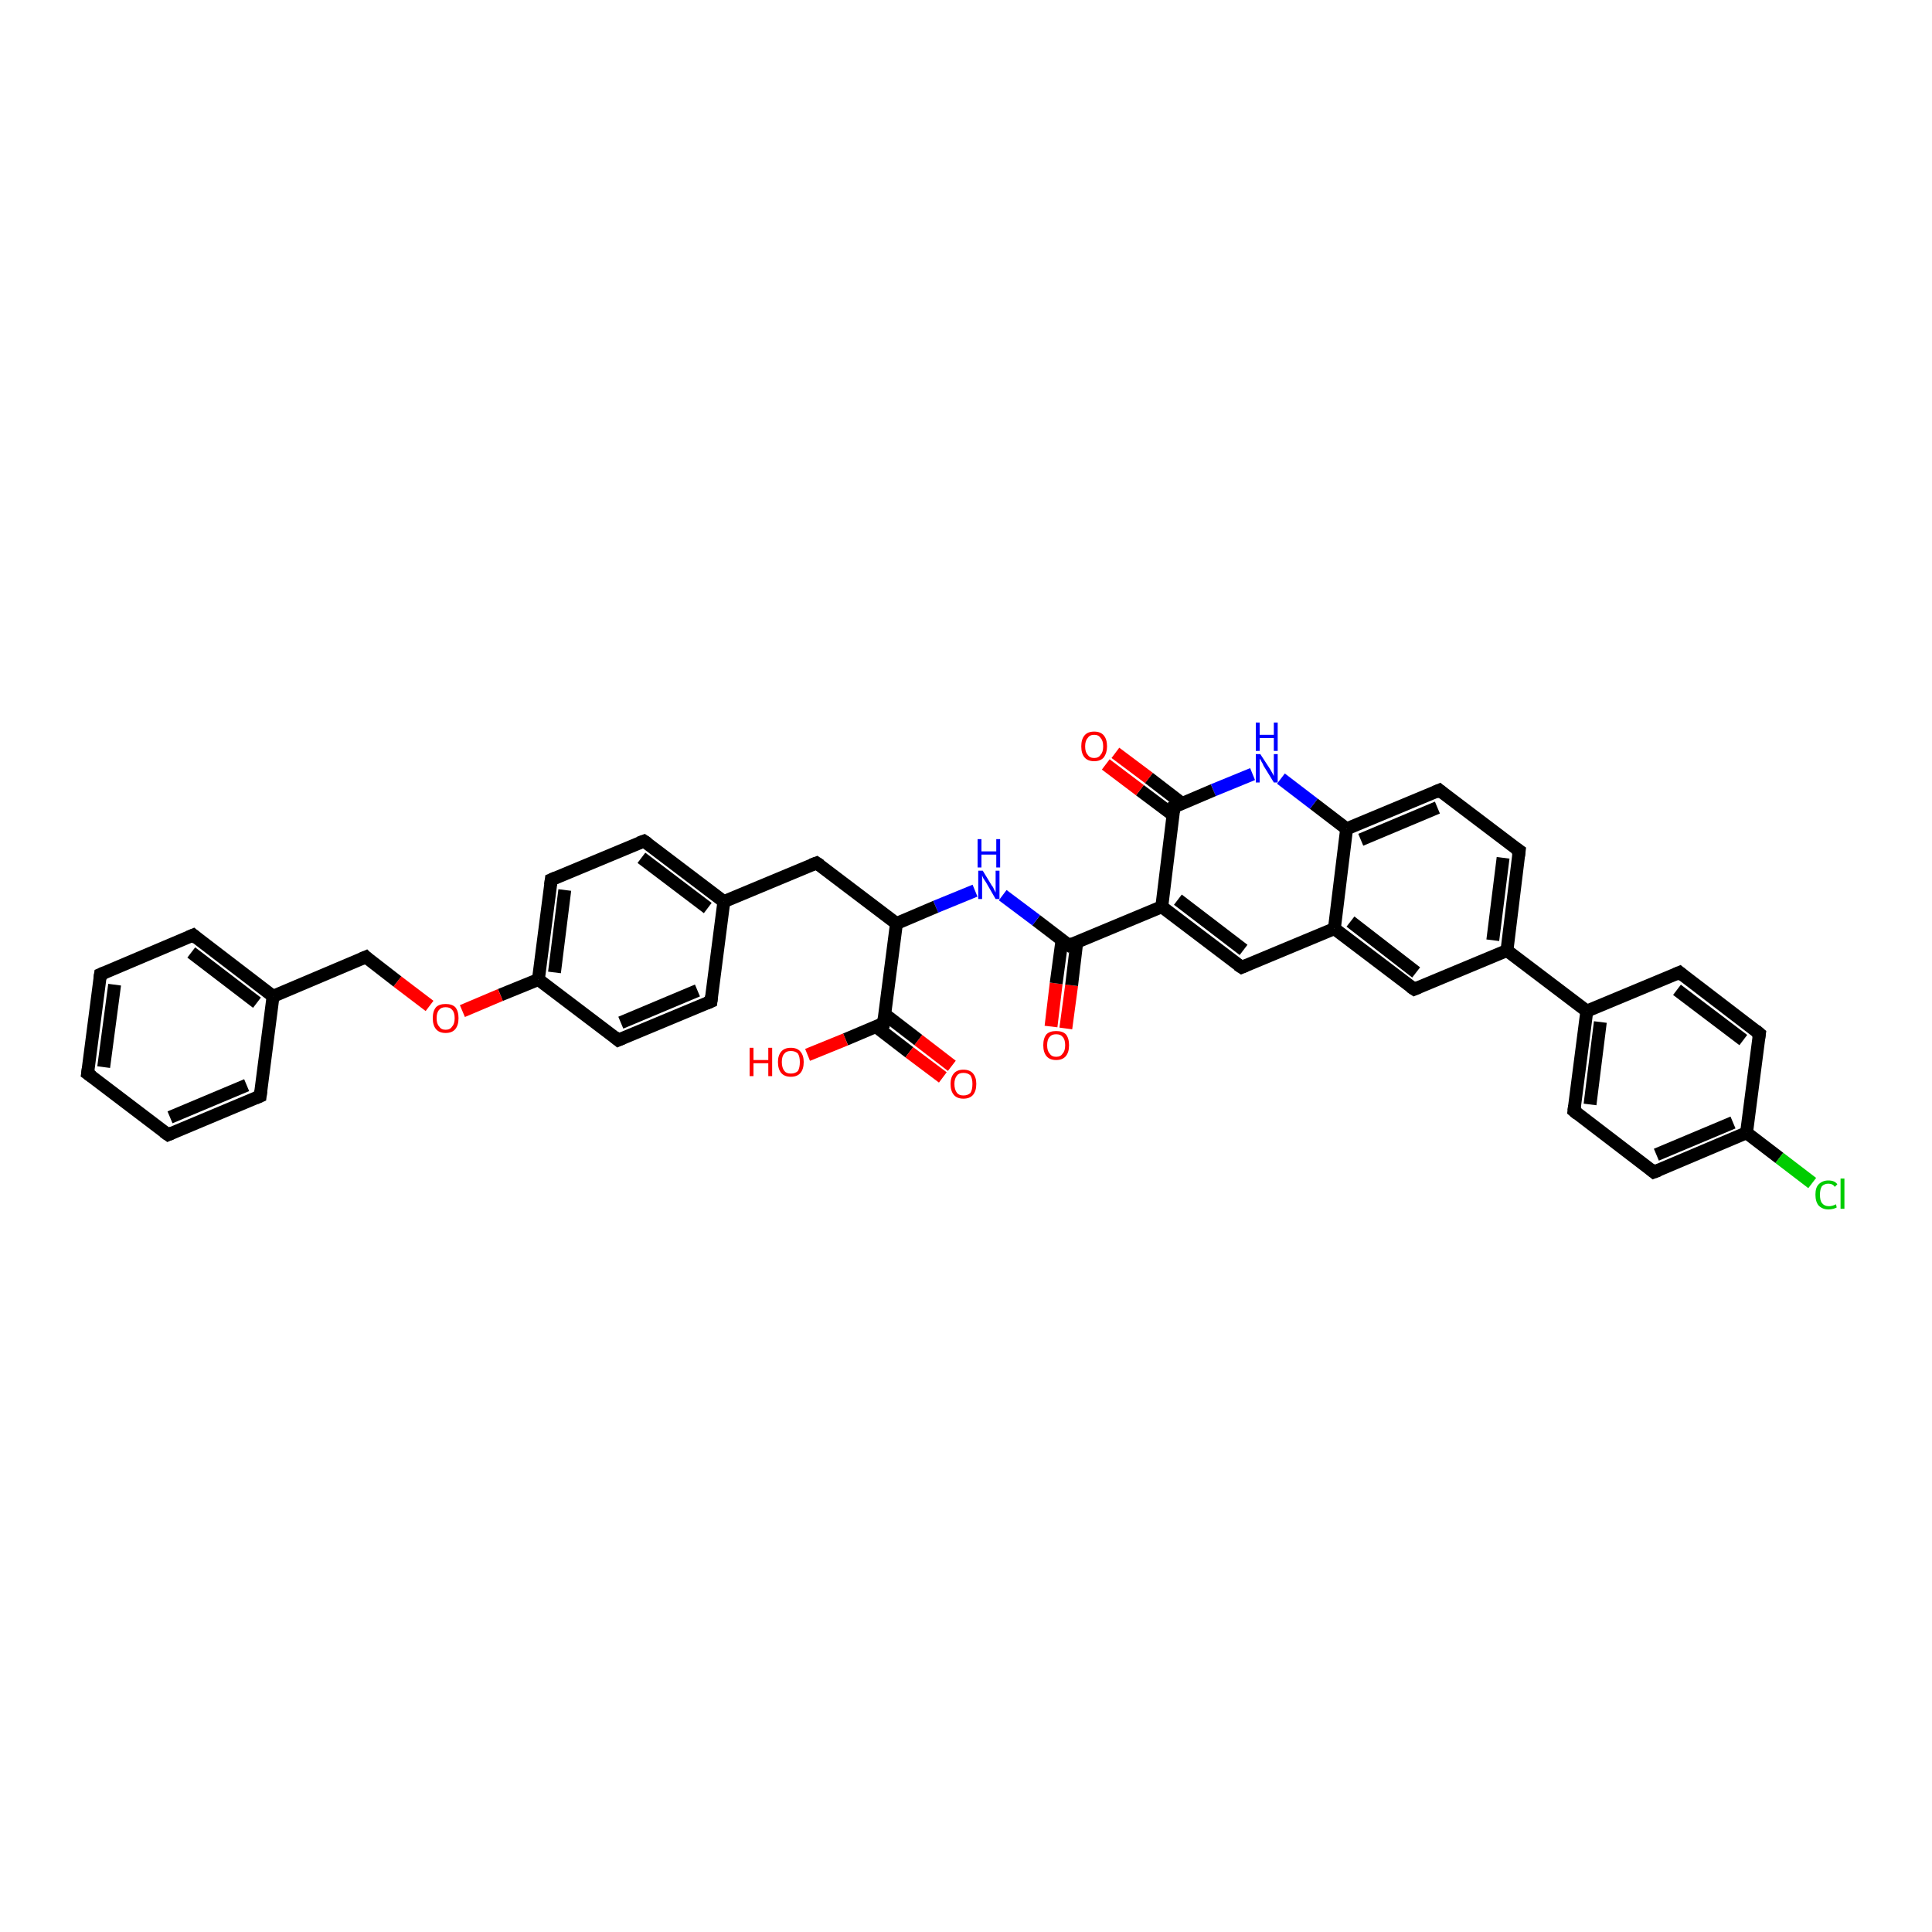 <?xml version='1.0' encoding='iso-8859-1'?>
<svg version='1.1' baseProfile='full'
              xmlns='http://www.w3.org/2000/svg'
                      xmlns:rdkit='http://www.rdkit.org/xml'
                      xmlns:xlink='http://www.w3.org/1999/xlink'
                  xml:space='preserve'
width='300px' height='300px' viewBox='0 0 300 300'>
<!-- END OF HEADER -->
<rect style='opacity:1.0;fill:#FFFFFF;stroke:none' width='300.0' height='300.0' x='0.0' y='0.0'> </rect>
<path class='bond-0 atom-0 atom-1' d='M 163.2,159.4 L 164.0,152.7' style='fill:none;fill-rule:evenodd;stroke:#FF0000;stroke-width:2.0px;stroke-linecap:butt;stroke-linejoin:miter;stroke-opacity:1' />
<path class='bond-0 atom-0 atom-1' d='M 164.0,152.7 L 164.9,146.0' style='fill:none;fill-rule:evenodd;stroke:#000000;stroke-width:2.0px;stroke-linecap:butt;stroke-linejoin:miter;stroke-opacity:1' />
<path class='bond-0 atom-0 atom-1' d='M 165.5,159.7 L 166.4,153.0' style='fill:none;fill-rule:evenodd;stroke:#FF0000;stroke-width:2.0px;stroke-linecap:butt;stroke-linejoin:miter;stroke-opacity:1' />
<path class='bond-0 atom-0 atom-1' d='M 166.4,153.0 L 167.2,146.3' style='fill:none;fill-rule:evenodd;stroke:#000000;stroke-width:2.0px;stroke-linecap:butt;stroke-linejoin:miter;stroke-opacity:1' />
<path class='bond-1 atom-1 atom-2' d='M 166.0,146.8 L 160.9,142.9' style='fill:none;fill-rule:evenodd;stroke:#000000;stroke-width:2.0px;stroke-linecap:butt;stroke-linejoin:miter;stroke-opacity:1' />
<path class='bond-1 atom-1 atom-2' d='M 160.9,142.9 L 155.7,139.0' style='fill:none;fill-rule:evenodd;stroke:#0000FF;stroke-width:2.0px;stroke-linecap:butt;stroke-linejoin:miter;stroke-opacity:1' />
<path class='bond-2 atom-2 atom-3' d='M 151.4,138.3 L 145.3,140.8' style='fill:none;fill-rule:evenodd;stroke:#0000FF;stroke-width:2.0px;stroke-linecap:butt;stroke-linejoin:miter;stroke-opacity:1' />
<path class='bond-2 atom-2 atom-3' d='M 145.3,140.8 L 139.2,143.4' style='fill:none;fill-rule:evenodd;stroke:#000000;stroke-width:2.0px;stroke-linecap:butt;stroke-linejoin:miter;stroke-opacity:1' />
<path class='bond-3 atom-3 atom-4' d='M 139.2,143.4 L 126.8,134.0' style='fill:none;fill-rule:evenodd;stroke:#000000;stroke-width:2.0px;stroke-linecap:butt;stroke-linejoin:miter;stroke-opacity:1' />
<path class='bond-4 atom-4 atom-5' d='M 126.8,134.0 L 112.4,140.0' style='fill:none;fill-rule:evenodd;stroke:#000000;stroke-width:2.0px;stroke-linecap:butt;stroke-linejoin:miter;stroke-opacity:1' />
<path class='bond-5 atom-5 atom-6' d='M 112.4,140.0 L 100.0,130.6' style='fill:none;fill-rule:evenodd;stroke:#000000;stroke-width:2.0px;stroke-linecap:butt;stroke-linejoin:miter;stroke-opacity:1' />
<path class='bond-5 atom-5 atom-6' d='M 109.9,141.0 L 99.6,133.2' style='fill:none;fill-rule:evenodd;stroke:#000000;stroke-width:2.0px;stroke-linecap:butt;stroke-linejoin:miter;stroke-opacity:1' />
<path class='bond-6 atom-6 atom-7' d='M 100.0,130.6 L 85.6,136.6' style='fill:none;fill-rule:evenodd;stroke:#000000;stroke-width:2.0px;stroke-linecap:butt;stroke-linejoin:miter;stroke-opacity:1' />
<path class='bond-7 atom-7 atom-8' d='M 85.6,136.6 L 83.6,152.1' style='fill:none;fill-rule:evenodd;stroke:#000000;stroke-width:2.0px;stroke-linecap:butt;stroke-linejoin:miter;stroke-opacity:1' />
<path class='bond-7 atom-7 atom-8' d='M 87.7,138.2 L 86.1,151.0' style='fill:none;fill-rule:evenodd;stroke:#000000;stroke-width:2.0px;stroke-linecap:butt;stroke-linejoin:miter;stroke-opacity:1' />
<path class='bond-8 atom-8 atom-9' d='M 83.6,152.1 L 77.7,154.5' style='fill:none;fill-rule:evenodd;stroke:#000000;stroke-width:2.0px;stroke-linecap:butt;stroke-linejoin:miter;stroke-opacity:1' />
<path class='bond-8 atom-8 atom-9' d='M 77.7,154.5 L 71.8,157.0' style='fill:none;fill-rule:evenodd;stroke:#FF0000;stroke-width:2.0px;stroke-linecap:butt;stroke-linejoin:miter;stroke-opacity:1' />
<path class='bond-9 atom-9 atom-10' d='M 66.7,156.2 L 61.7,152.4' style='fill:none;fill-rule:evenodd;stroke:#FF0000;stroke-width:2.0px;stroke-linecap:butt;stroke-linejoin:miter;stroke-opacity:1' />
<path class='bond-9 atom-9 atom-10' d='M 61.7,152.4 L 56.8,148.6' style='fill:none;fill-rule:evenodd;stroke:#000000;stroke-width:2.0px;stroke-linecap:butt;stroke-linejoin:miter;stroke-opacity:1' />
<path class='bond-10 atom-10 atom-11' d='M 56.8,148.6 L 42.4,154.7' style='fill:none;fill-rule:evenodd;stroke:#000000;stroke-width:2.0px;stroke-linecap:butt;stroke-linejoin:miter;stroke-opacity:1' />
<path class='bond-11 atom-11 atom-12' d='M 42.4,154.7 L 30.0,145.2' style='fill:none;fill-rule:evenodd;stroke:#000000;stroke-width:2.0px;stroke-linecap:butt;stroke-linejoin:miter;stroke-opacity:1' />
<path class='bond-11 atom-11 atom-12' d='M 39.9,155.7 L 29.7,147.9' style='fill:none;fill-rule:evenodd;stroke:#000000;stroke-width:2.0px;stroke-linecap:butt;stroke-linejoin:miter;stroke-opacity:1' />
<path class='bond-12 atom-12 atom-13' d='M 30.0,145.2 L 15.6,151.3' style='fill:none;fill-rule:evenodd;stroke:#000000;stroke-width:2.0px;stroke-linecap:butt;stroke-linejoin:miter;stroke-opacity:1' />
<path class='bond-13 atom-13 atom-14' d='M 15.6,151.3 L 13.6,166.7' style='fill:none;fill-rule:evenodd;stroke:#000000;stroke-width:2.0px;stroke-linecap:butt;stroke-linejoin:miter;stroke-opacity:1' />
<path class='bond-13 atom-13 atom-14' d='M 17.8,152.9 L 16.1,165.7' style='fill:none;fill-rule:evenodd;stroke:#000000;stroke-width:2.0px;stroke-linecap:butt;stroke-linejoin:miter;stroke-opacity:1' />
<path class='bond-14 atom-14 atom-15' d='M 13.6,166.7 L 26.1,176.2' style='fill:none;fill-rule:evenodd;stroke:#000000;stroke-width:2.0px;stroke-linecap:butt;stroke-linejoin:miter;stroke-opacity:1' />
<path class='bond-15 atom-15 atom-16' d='M 26.1,176.2 L 40.4,170.2' style='fill:none;fill-rule:evenodd;stroke:#000000;stroke-width:2.0px;stroke-linecap:butt;stroke-linejoin:miter;stroke-opacity:1' />
<path class='bond-15 atom-15 atom-16' d='M 26.4,173.5 L 38.3,168.5' style='fill:none;fill-rule:evenodd;stroke:#000000;stroke-width:2.0px;stroke-linecap:butt;stroke-linejoin:miter;stroke-opacity:1' />
<path class='bond-16 atom-8 atom-17' d='M 83.6,152.1 L 96.0,161.5' style='fill:none;fill-rule:evenodd;stroke:#000000;stroke-width:2.0px;stroke-linecap:butt;stroke-linejoin:miter;stroke-opacity:1' />
<path class='bond-17 atom-17 atom-18' d='M 96.0,161.5 L 110.4,155.5' style='fill:none;fill-rule:evenodd;stroke:#000000;stroke-width:2.0px;stroke-linecap:butt;stroke-linejoin:miter;stroke-opacity:1' />
<path class='bond-17 atom-17 atom-18' d='M 96.4,158.8 L 108.3,153.8' style='fill:none;fill-rule:evenodd;stroke:#000000;stroke-width:2.0px;stroke-linecap:butt;stroke-linejoin:miter;stroke-opacity:1' />
<path class='bond-18 atom-3 atom-19' d='M 139.2,143.4 L 137.2,158.9' style='fill:none;fill-rule:evenodd;stroke:#000000;stroke-width:2.0px;stroke-linecap:butt;stroke-linejoin:miter;stroke-opacity:1' />
<path class='bond-19 atom-19 atom-20' d='M 136.0,159.4 L 141.2,163.4' style='fill:none;fill-rule:evenodd;stroke:#000000;stroke-width:2.0px;stroke-linecap:butt;stroke-linejoin:miter;stroke-opacity:1' />
<path class='bond-19 atom-19 atom-20' d='M 141.2,163.4 L 146.4,167.3' style='fill:none;fill-rule:evenodd;stroke:#FF0000;stroke-width:2.0px;stroke-linecap:butt;stroke-linejoin:miter;stroke-opacity:1' />
<path class='bond-19 atom-19 atom-20' d='M 137.4,157.5 L 142.6,161.5' style='fill:none;fill-rule:evenodd;stroke:#000000;stroke-width:2.0px;stroke-linecap:butt;stroke-linejoin:miter;stroke-opacity:1' />
<path class='bond-19 atom-19 atom-20' d='M 142.6,161.5 L 147.8,165.5' style='fill:none;fill-rule:evenodd;stroke:#FF0000;stroke-width:2.0px;stroke-linecap:butt;stroke-linejoin:miter;stroke-opacity:1' />
<path class='bond-20 atom-19 atom-21' d='M 137.2,158.9 L 131.3,161.4' style='fill:none;fill-rule:evenodd;stroke:#000000;stroke-width:2.0px;stroke-linecap:butt;stroke-linejoin:miter;stroke-opacity:1' />
<path class='bond-20 atom-19 atom-21' d='M 131.3,161.4 L 125.4,163.8' style='fill:none;fill-rule:evenodd;stroke:#FF0000;stroke-width:2.0px;stroke-linecap:butt;stroke-linejoin:miter;stroke-opacity:1' />
<path class='bond-21 atom-1 atom-22' d='M 166.0,146.8 L 180.4,140.8' style='fill:none;fill-rule:evenodd;stroke:#000000;stroke-width:2.0px;stroke-linecap:butt;stroke-linejoin:miter;stroke-opacity:1' />
<path class='bond-22 atom-22 atom-23' d='M 180.4,140.8 L 192.8,150.2' style='fill:none;fill-rule:evenodd;stroke:#000000;stroke-width:2.0px;stroke-linecap:butt;stroke-linejoin:miter;stroke-opacity:1' />
<path class='bond-22 atom-22 atom-23' d='M 182.9,139.7 L 193.1,147.5' style='fill:none;fill-rule:evenodd;stroke:#000000;stroke-width:2.0px;stroke-linecap:butt;stroke-linejoin:miter;stroke-opacity:1' />
<path class='bond-23 atom-23 atom-24' d='M 192.8,150.2 L 207.2,144.2' style='fill:none;fill-rule:evenodd;stroke:#000000;stroke-width:2.0px;stroke-linecap:butt;stroke-linejoin:miter;stroke-opacity:1' />
<path class='bond-24 atom-24 atom-25' d='M 207.2,144.2 L 219.6,153.6' style='fill:none;fill-rule:evenodd;stroke:#000000;stroke-width:2.0px;stroke-linecap:butt;stroke-linejoin:miter;stroke-opacity:1' />
<path class='bond-24 atom-24 atom-25' d='M 209.7,143.1 L 219.9,151.0' style='fill:none;fill-rule:evenodd;stroke:#000000;stroke-width:2.0px;stroke-linecap:butt;stroke-linejoin:miter;stroke-opacity:1' />
<path class='bond-25 atom-25 atom-26' d='M 219.6,153.6 L 234.0,147.6' style='fill:none;fill-rule:evenodd;stroke:#000000;stroke-width:2.0px;stroke-linecap:butt;stroke-linejoin:miter;stroke-opacity:1' />
<path class='bond-26 atom-26 atom-27' d='M 234.0,147.6 L 246.4,157.0' style='fill:none;fill-rule:evenodd;stroke:#000000;stroke-width:2.0px;stroke-linecap:butt;stroke-linejoin:miter;stroke-opacity:1' />
<path class='bond-27 atom-27 atom-28' d='M 246.4,157.0 L 244.4,172.5' style='fill:none;fill-rule:evenodd;stroke:#000000;stroke-width:2.0px;stroke-linecap:butt;stroke-linejoin:miter;stroke-opacity:1' />
<path class='bond-27 atom-27 atom-28' d='M 248.5,158.7 L 246.9,171.5' style='fill:none;fill-rule:evenodd;stroke:#000000;stroke-width:2.0px;stroke-linecap:butt;stroke-linejoin:miter;stroke-opacity:1' />
<path class='bond-28 atom-28 atom-29' d='M 244.4,172.5 L 256.8,182.0' style='fill:none;fill-rule:evenodd;stroke:#000000;stroke-width:2.0px;stroke-linecap:butt;stroke-linejoin:miter;stroke-opacity:1' />
<path class='bond-29 atom-29 atom-30' d='M 256.8,182.0 L 271.2,175.9' style='fill:none;fill-rule:evenodd;stroke:#000000;stroke-width:2.0px;stroke-linecap:butt;stroke-linejoin:miter;stroke-opacity:1' />
<path class='bond-29 atom-29 atom-30' d='M 257.2,179.3 L 269.1,174.3' style='fill:none;fill-rule:evenodd;stroke:#000000;stroke-width:2.0px;stroke-linecap:butt;stroke-linejoin:miter;stroke-opacity:1' />
<path class='bond-30 atom-30 atom-31' d='M 271.2,175.9 L 276.3,179.8' style='fill:none;fill-rule:evenodd;stroke:#000000;stroke-width:2.0px;stroke-linecap:butt;stroke-linejoin:miter;stroke-opacity:1' />
<path class='bond-30 atom-30 atom-31' d='M 276.3,179.8 L 281.4,183.7' style='fill:none;fill-rule:evenodd;stroke:#00CC00;stroke-width:2.0px;stroke-linecap:butt;stroke-linejoin:miter;stroke-opacity:1' />
<path class='bond-31 atom-30 atom-32' d='M 271.2,175.9 L 273.2,160.5' style='fill:none;fill-rule:evenodd;stroke:#000000;stroke-width:2.0px;stroke-linecap:butt;stroke-linejoin:miter;stroke-opacity:1' />
<path class='bond-32 atom-32 atom-33' d='M 273.2,160.5 L 260.8,151.0' style='fill:none;fill-rule:evenodd;stroke:#000000;stroke-width:2.0px;stroke-linecap:butt;stroke-linejoin:miter;stroke-opacity:1' />
<path class='bond-32 atom-32 atom-33' d='M 270.7,161.5 L 260.4,153.7' style='fill:none;fill-rule:evenodd;stroke:#000000;stroke-width:2.0px;stroke-linecap:butt;stroke-linejoin:miter;stroke-opacity:1' />
<path class='bond-33 atom-26 atom-34' d='M 234.0,147.6 L 235.9,132.1' style='fill:none;fill-rule:evenodd;stroke:#000000;stroke-width:2.0px;stroke-linecap:butt;stroke-linejoin:miter;stroke-opacity:1' />
<path class='bond-33 atom-26 atom-34' d='M 231.8,146.0 L 233.4,133.2' style='fill:none;fill-rule:evenodd;stroke:#000000;stroke-width:2.0px;stroke-linecap:butt;stroke-linejoin:miter;stroke-opacity:1' />
<path class='bond-34 atom-34 atom-35' d='M 235.9,132.1 L 223.5,122.7' style='fill:none;fill-rule:evenodd;stroke:#000000;stroke-width:2.0px;stroke-linecap:butt;stroke-linejoin:miter;stroke-opacity:1' />
<path class='bond-35 atom-35 atom-36' d='M 223.5,122.7 L 209.1,128.7' style='fill:none;fill-rule:evenodd;stroke:#000000;stroke-width:2.0px;stroke-linecap:butt;stroke-linejoin:miter;stroke-opacity:1' />
<path class='bond-35 atom-35 atom-36' d='M 223.2,125.4 L 211.3,130.4' style='fill:none;fill-rule:evenodd;stroke:#000000;stroke-width:2.0px;stroke-linecap:butt;stroke-linejoin:miter;stroke-opacity:1' />
<path class='bond-36 atom-36 atom-37' d='M 209.1,128.7 L 204.0,124.8' style='fill:none;fill-rule:evenodd;stroke:#000000;stroke-width:2.0px;stroke-linecap:butt;stroke-linejoin:miter;stroke-opacity:1' />
<path class='bond-36 atom-36 atom-37' d='M 204.0,124.8 L 198.9,120.9' style='fill:none;fill-rule:evenodd;stroke:#0000FF;stroke-width:2.0px;stroke-linecap:butt;stroke-linejoin:miter;stroke-opacity:1' />
<path class='bond-37 atom-37 atom-38' d='M 194.5,120.2 L 188.4,122.7' style='fill:none;fill-rule:evenodd;stroke:#0000FF;stroke-width:2.0px;stroke-linecap:butt;stroke-linejoin:miter;stroke-opacity:1' />
<path class='bond-37 atom-37 atom-38' d='M 188.4,122.7 L 182.3,125.3' style='fill:none;fill-rule:evenodd;stroke:#000000;stroke-width:2.0px;stroke-linecap:butt;stroke-linejoin:miter;stroke-opacity:1' />
<path class='bond-38 atom-38 atom-39' d='M 183.6,124.8 L 178.4,120.8' style='fill:none;fill-rule:evenodd;stroke:#000000;stroke-width:2.0px;stroke-linecap:butt;stroke-linejoin:miter;stroke-opacity:1' />
<path class='bond-38 atom-38 atom-39' d='M 178.4,120.8 L 173.2,116.9' style='fill:none;fill-rule:evenodd;stroke:#FF0000;stroke-width:2.0px;stroke-linecap:butt;stroke-linejoin:miter;stroke-opacity:1' />
<path class='bond-38 atom-38 atom-39' d='M 182.2,126.6 L 177.0,122.7' style='fill:none;fill-rule:evenodd;stroke:#000000;stroke-width:2.0px;stroke-linecap:butt;stroke-linejoin:miter;stroke-opacity:1' />
<path class='bond-38 atom-38 atom-39' d='M 177.0,122.7 L 171.7,118.7' style='fill:none;fill-rule:evenodd;stroke:#FF0000;stroke-width:2.0px;stroke-linecap:butt;stroke-linejoin:miter;stroke-opacity:1' />
<path class='bond-39 atom-18 atom-5' d='M 110.4,155.5 L 112.4,140.0' style='fill:none;fill-rule:evenodd;stroke:#000000;stroke-width:2.0px;stroke-linecap:butt;stroke-linejoin:miter;stroke-opacity:1' />
<path class='bond-40 atom-38 atom-22' d='M 182.3,125.3 L 180.4,140.8' style='fill:none;fill-rule:evenodd;stroke:#000000;stroke-width:2.0px;stroke-linecap:butt;stroke-linejoin:miter;stroke-opacity:1' />
<path class='bond-41 atom-16 atom-11' d='M 40.4,170.2 L 42.4,154.7' style='fill:none;fill-rule:evenodd;stroke:#000000;stroke-width:2.0px;stroke-linecap:butt;stroke-linejoin:miter;stroke-opacity:1' />
<path class='bond-42 atom-36 atom-24' d='M 209.1,128.7 L 207.2,144.2' style='fill:none;fill-rule:evenodd;stroke:#000000;stroke-width:2.0px;stroke-linecap:butt;stroke-linejoin:miter;stroke-opacity:1' />
<path class='bond-43 atom-33 atom-27' d='M 260.8,151.0 L 246.4,157.0' style='fill:none;fill-rule:evenodd;stroke:#000000;stroke-width:2.0px;stroke-linecap:butt;stroke-linejoin:miter;stroke-opacity:1' />
<path d='M 165.7,146.6 L 166.0,146.8 L 166.7,146.5' style='fill:none;stroke:#000000;stroke-width:2.0px;stroke-linecap:butt;stroke-linejoin:miter;stroke-opacity:1;' />
<path d='M 127.4,134.4 L 126.8,134.0 L 126.0,134.3' style='fill:none;stroke:#000000;stroke-width:2.0px;stroke-linecap:butt;stroke-linejoin:miter;stroke-opacity:1;' />
<path d='M 100.6,131.0 L 100.0,130.6 L 99.2,130.9' style='fill:none;stroke:#000000;stroke-width:2.0px;stroke-linecap:butt;stroke-linejoin:miter;stroke-opacity:1;' />
<path d='M 86.3,136.3 L 85.6,136.6 L 85.5,137.4' style='fill:none;stroke:#000000;stroke-width:2.0px;stroke-linecap:butt;stroke-linejoin:miter;stroke-opacity:1;' />
<path d='M 57.0,148.8 L 56.8,148.6 L 56.1,148.9' style='fill:none;stroke:#000000;stroke-width:2.0px;stroke-linecap:butt;stroke-linejoin:miter;stroke-opacity:1;' />
<path d='M 30.6,145.7 L 30.0,145.2 L 29.3,145.5' style='fill:none;stroke:#000000;stroke-width:2.0px;stroke-linecap:butt;stroke-linejoin:miter;stroke-opacity:1;' />
<path d='M 16.3,151.0 L 15.6,151.3 L 15.5,152.0' style='fill:none;stroke:#000000;stroke-width:2.0px;stroke-linecap:butt;stroke-linejoin:miter;stroke-opacity:1;' />
<path d='M 13.7,166.0 L 13.6,166.7 L 14.3,167.2' style='fill:none;stroke:#000000;stroke-width:2.0px;stroke-linecap:butt;stroke-linejoin:miter;stroke-opacity:1;' />
<path d='M 25.4,175.7 L 26.1,176.2 L 26.8,175.9' style='fill:none;stroke:#000000;stroke-width:2.0px;stroke-linecap:butt;stroke-linejoin:miter;stroke-opacity:1;' />
<path d='M 39.7,170.5 L 40.4,170.2 L 40.5,169.4' style='fill:none;stroke:#000000;stroke-width:2.0px;stroke-linecap:butt;stroke-linejoin:miter;stroke-opacity:1;' />
<path d='M 95.4,161.0 L 96.0,161.5 L 96.7,161.2' style='fill:none;stroke:#000000;stroke-width:2.0px;stroke-linecap:butt;stroke-linejoin:miter;stroke-opacity:1;' />
<path d='M 109.7,155.8 L 110.4,155.5 L 110.5,154.7' style='fill:none;stroke:#000000;stroke-width:2.0px;stroke-linecap:butt;stroke-linejoin:miter;stroke-opacity:1;' />
<path d='M 137.3,158.1 L 137.2,158.9 L 136.9,159.0' style='fill:none;stroke:#000000;stroke-width:2.0px;stroke-linecap:butt;stroke-linejoin:miter;stroke-opacity:1;' />
<path d='M 192.2,149.8 L 192.8,150.2 L 193.5,149.9' style='fill:none;stroke:#000000;stroke-width:2.0px;stroke-linecap:butt;stroke-linejoin:miter;stroke-opacity:1;' />
<path d='M 219.0,153.2 L 219.6,153.6 L 220.3,153.3' style='fill:none;stroke:#000000;stroke-width:2.0px;stroke-linecap:butt;stroke-linejoin:miter;stroke-opacity:1;' />
<path d='M 244.5,171.7 L 244.4,172.5 L 245.0,173.0' style='fill:none;stroke:#000000;stroke-width:2.0px;stroke-linecap:butt;stroke-linejoin:miter;stroke-opacity:1;' />
<path d='M 256.2,181.5 L 256.8,182.0 L 257.6,181.7' style='fill:none;stroke:#000000;stroke-width:2.0px;stroke-linecap:butt;stroke-linejoin:miter;stroke-opacity:1;' />
<path d='M 273.1,161.2 L 273.2,160.5 L 272.6,160.0' style='fill:none;stroke:#000000;stroke-width:2.0px;stroke-linecap:butt;stroke-linejoin:miter;stroke-opacity:1;' />
<path d='M 261.4,151.5 L 260.8,151.0 L 260.1,151.3' style='fill:none;stroke:#000000;stroke-width:2.0px;stroke-linecap:butt;stroke-linejoin:miter;stroke-opacity:1;' />
<path d='M 235.8,132.9 L 235.9,132.1 L 235.3,131.7' style='fill:none;stroke:#000000;stroke-width:2.0px;stroke-linecap:butt;stroke-linejoin:miter;stroke-opacity:1;' />
<path d='M 224.1,123.2 L 223.5,122.7 L 222.8,123.0' style='fill:none;stroke:#000000;stroke-width:2.0px;stroke-linecap:butt;stroke-linejoin:miter;stroke-opacity:1;' />
<path d='M 182.6,125.2 L 182.3,125.3 L 182.2,126.1' style='fill:none;stroke:#000000;stroke-width:2.0px;stroke-linecap:butt;stroke-linejoin:miter;stroke-opacity:1;' />
<path class='atom-0' d='M 162.0 162.3
Q 162.0 161.2, 162.5 160.6
Q 163.0 160.1, 164.0 160.1
Q 165.0 160.1, 165.5 160.6
Q 166.0 161.2, 166.0 162.3
Q 166.0 163.4, 165.5 164.0
Q 165.0 164.6, 164.0 164.6
Q 163.0 164.6, 162.5 164.0
Q 162.0 163.4, 162.0 162.3
M 164.0 164.1
Q 164.7 164.1, 165.0 163.6
Q 165.4 163.2, 165.4 162.3
Q 165.4 161.4, 165.0 161.0
Q 164.7 160.6, 164.0 160.6
Q 163.3 160.6, 163.0 161.0
Q 162.6 161.4, 162.6 162.3
Q 162.6 163.2, 163.0 163.6
Q 163.3 164.1, 164.0 164.1
' fill='#FF0000'/>
<path class='atom-2' d='M 152.6 135.2
L 154.0 137.5
Q 154.2 137.7, 154.4 138.2
Q 154.6 138.6, 154.6 138.6
L 154.6 135.2
L 155.2 135.2
L 155.2 139.6
L 154.6 139.6
L 153.1 137.0
Q 152.9 136.7, 152.7 136.4
Q 152.5 136.0, 152.5 135.9
L 152.5 139.6
L 151.9 139.6
L 151.9 135.2
L 152.6 135.2
' fill='#0000FF'/>
<path class='atom-2' d='M 151.8 130.3
L 152.4 130.3
L 152.4 132.2
L 154.7 132.2
L 154.7 130.3
L 155.3 130.3
L 155.3 134.7
L 154.7 134.7
L 154.7 132.7
L 152.4 132.7
L 152.4 134.7
L 151.8 134.7
L 151.8 130.3
' fill='#0000FF'/>
<path class='atom-9' d='M 67.2 158.1
Q 67.2 157.0, 67.7 156.4
Q 68.2 155.9, 69.2 155.9
Q 70.2 155.9, 70.7 156.4
Q 71.2 157.0, 71.2 158.1
Q 71.2 159.2, 70.7 159.8
Q 70.2 160.4, 69.2 160.4
Q 68.2 160.4, 67.7 159.8
Q 67.2 159.2, 67.2 158.1
M 69.2 159.9
Q 69.9 159.9, 70.2 159.4
Q 70.6 159.0, 70.6 158.1
Q 70.6 157.2, 70.2 156.8
Q 69.9 156.4, 69.2 156.4
Q 68.5 156.4, 68.2 156.8
Q 67.8 157.2, 67.8 158.1
Q 67.8 159.0, 68.2 159.4
Q 68.5 159.9, 69.2 159.9
' fill='#FF0000'/>
<path class='atom-20' d='M 147.6 168.3
Q 147.6 167.3, 148.1 166.7
Q 148.6 166.1, 149.6 166.1
Q 150.6 166.1, 151.1 166.7
Q 151.6 167.3, 151.6 168.3
Q 151.6 169.4, 151.1 170.0
Q 150.6 170.6, 149.6 170.6
Q 148.6 170.6, 148.1 170.0
Q 147.6 169.4, 147.6 168.3
M 149.6 170.1
Q 150.3 170.1, 150.7 169.7
Q 151.0 169.2, 151.0 168.3
Q 151.0 167.5, 150.7 167.0
Q 150.3 166.6, 149.6 166.6
Q 148.9 166.6, 148.6 167.0
Q 148.2 167.5, 148.2 168.3
Q 148.2 169.2, 148.6 169.7
Q 148.9 170.1, 149.6 170.1
' fill='#FF0000'/>
<path class='atom-21' d='M 116.4 162.7
L 117.0 162.7
L 117.0 164.6
L 119.3 164.6
L 119.3 162.7
L 119.9 162.7
L 119.9 167.1
L 119.3 167.1
L 119.3 165.1
L 117.0 165.1
L 117.0 167.1
L 116.4 167.1
L 116.4 162.7
' fill='#FF0000'/>
<path class='atom-21' d='M 120.8 164.9
Q 120.8 163.9, 121.3 163.3
Q 121.8 162.7, 122.8 162.7
Q 123.8 162.7, 124.3 163.3
Q 124.8 163.9, 124.8 164.9
Q 124.8 166.0, 124.3 166.6
Q 123.8 167.2, 122.8 167.2
Q 121.8 167.2, 121.3 166.6
Q 120.8 166.0, 120.8 164.9
M 122.8 166.7
Q 123.5 166.7, 123.9 166.3
Q 124.2 165.8, 124.2 164.9
Q 124.2 164.1, 123.9 163.6
Q 123.5 163.2, 122.8 163.2
Q 122.1 163.2, 121.8 163.6
Q 121.4 164.0, 121.4 164.9
Q 121.4 165.8, 121.8 166.3
Q 122.1 166.7, 122.8 166.7
' fill='#FF0000'/>
<path class='atom-31' d='M 281.9 185.5
Q 281.9 184.4, 282.4 183.9
Q 283.0 183.3, 283.9 183.3
Q 284.9 183.3, 285.3 183.9
L 284.9 184.3
Q 284.6 183.8, 283.9 183.8
Q 283.3 183.8, 282.9 184.2
Q 282.6 184.7, 282.6 185.5
Q 282.6 186.4, 282.9 186.8
Q 283.3 187.3, 284.0 187.3
Q 284.5 187.3, 285.1 187.0
L 285.2 187.5
Q 285.0 187.6, 284.7 187.7
Q 284.3 187.8, 283.9 187.8
Q 283.0 187.8, 282.4 187.2
Q 281.9 186.6, 281.9 185.5
' fill='#00CC00'/>
<path class='atom-31' d='M 285.8 183.0
L 286.4 183.0
L 286.4 187.7
L 285.8 187.7
L 285.8 183.0
' fill='#00CC00'/>
<path class='atom-37' d='M 195.7 117.1
L 197.2 119.4
Q 197.3 119.6, 197.6 120.1
Q 197.8 120.5, 197.8 120.5
L 197.8 117.1
L 198.4 117.1
L 198.4 121.5
L 197.8 121.5
L 196.2 118.9
Q 196.1 118.6, 195.9 118.3
Q 195.7 117.9, 195.6 117.8
L 195.6 121.5
L 195.0 121.5
L 195.0 117.1
L 195.7 117.1
' fill='#0000FF'/>
<path class='atom-37' d='M 195.0 112.2
L 195.6 112.2
L 195.6 114.1
L 197.8 114.1
L 197.8 112.2
L 198.4 112.2
L 198.4 116.6
L 197.8 116.6
L 197.8 114.6
L 195.6 114.6
L 195.6 116.6
L 195.0 116.6
L 195.0 112.2
' fill='#0000FF'/>
<path class='atom-39' d='M 167.9 115.9
Q 167.9 114.8, 168.4 114.2
Q 168.9 113.6, 169.9 113.6
Q 170.9 113.6, 171.4 114.2
Q 171.9 114.8, 171.9 115.9
Q 171.9 116.9, 171.4 117.6
Q 170.9 118.2, 169.9 118.2
Q 168.9 118.2, 168.4 117.6
Q 167.9 117.0, 167.9 115.9
M 169.9 117.7
Q 170.6 117.7, 170.9 117.2
Q 171.3 116.8, 171.3 115.9
Q 171.3 115.0, 170.9 114.6
Q 170.6 114.1, 169.9 114.1
Q 169.2 114.1, 168.9 114.6
Q 168.5 115.0, 168.5 115.9
Q 168.5 116.8, 168.9 117.2
Q 169.2 117.7, 169.9 117.7
' fill='#FF0000'/>
</svg>
